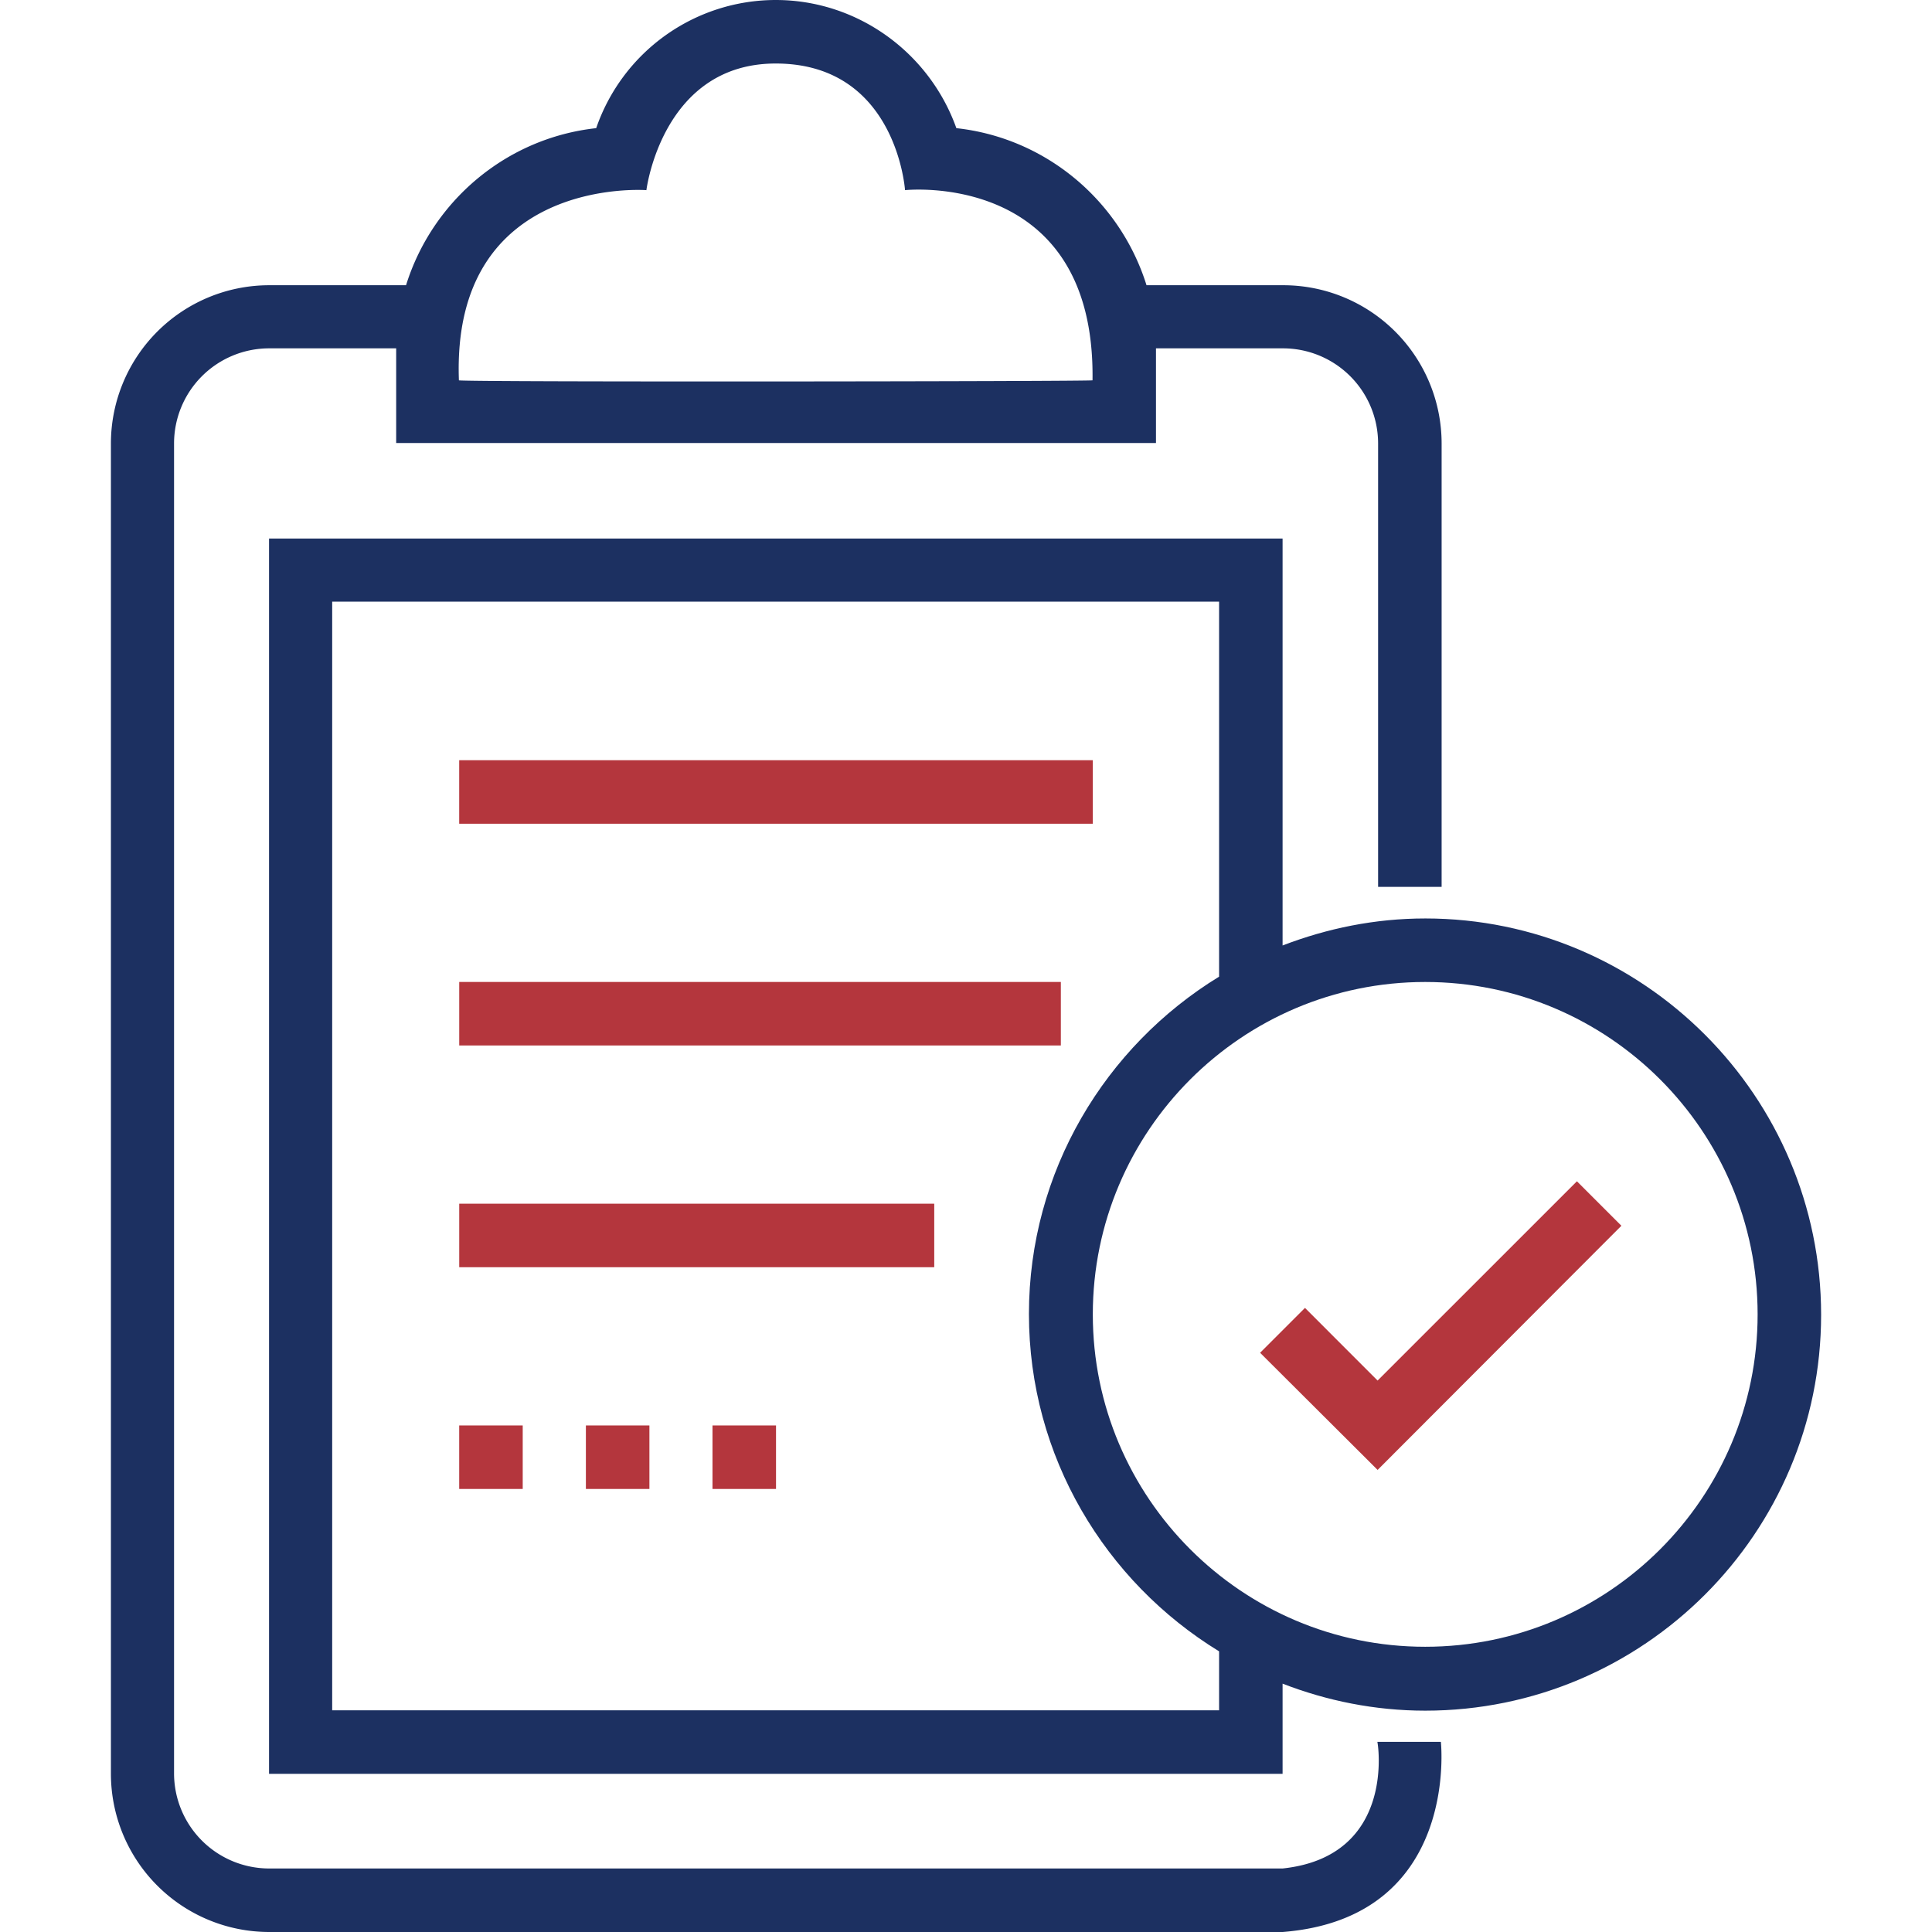 <svg width="66" height="66" fill="none" xmlns="http://www.w3.org/2000/svg"><path d="M49.248 30.298v-15.15a5.409 5.409 0 00-5.404-5.404h-4.677c-.897-2.871-3.417-5.028-6.496-5.366C31.748 1.793 29.293 0 26.499 0a6.491 6.491 0 00-6.132 4.378c-3.08.338-5.6 2.495-6.496 5.366H9.194a5.409 5.409 0 00-5.405 5.405v45.446A5.409 5.409 0 009.194 66h34.624c6.067-.48 5.404-6.496 5.404-6.496h-2.17c.014 0 .663 3.91-3.234 4.326H9.194a3.25 3.25 0 01-3.248-3.248V15.15A3.25 3.25 0 019.194 11.9h4.34v3.234H39.49v-3.13-.104h4.34a3.25 3.25 0 013.248 3.248v15.149h2.17zM37.322 12.992c0 .04-21.632.065-21.645 0-.26-7.003 6.405-6.496 6.405-6.496s.533-4.326 4.417-4.326c4.132 0 4.418 4.326 4.418 4.326s6.509-.702 6.405 6.496z" fill="#1C3061"/><path d="M37.332 25.97H15.687v2.17h21.645v-2.17zM36.241 33.545H15.688v2.17H36.24v-2.17zM31.915 41.12H15.688v2.17h16.227v-2.17zM17.857 48.695h-2.17v2.17h2.17v-2.17zM22.185 48.695h-2.17v2.17h2.17v-2.17zM26.51 48.695h-2.17v2.17h2.17v-2.17z" fill="#B4363D"/><path d="M48.688 31.376c-1.716 0-3.352.338-4.873.923V18.397H9.191v42.199h34.624v-3.08c1.508.585 3.157.923 4.873.923 7.457 0 13.524-6.067 13.524-13.525 0-7.457-6.067-13.538-13.525-13.538zm-7.042 27.05H11.348V20.554h30.298v12.81c-3.885 2.378-6.496 6.652-6.496 11.524 0 4.872 2.611 9.147 6.496 11.524v2.014zm7.041-2.17c-6.262 0-11.355-5.093-11.355-11.355 0-6.262 5.093-11.355 11.355-11.355 6.263 0 11.356 5.093 11.356 11.355 0 6.262-5.093 11.355-11.355 11.355z" fill="#1C3061"/><path d="M53.87 40.354l-6.809 6.808-2.481-2.482-1.533 1.533 4.014 4.002 8.328-8.341-1.52-1.52z" fill="#B4363D"/></svg>